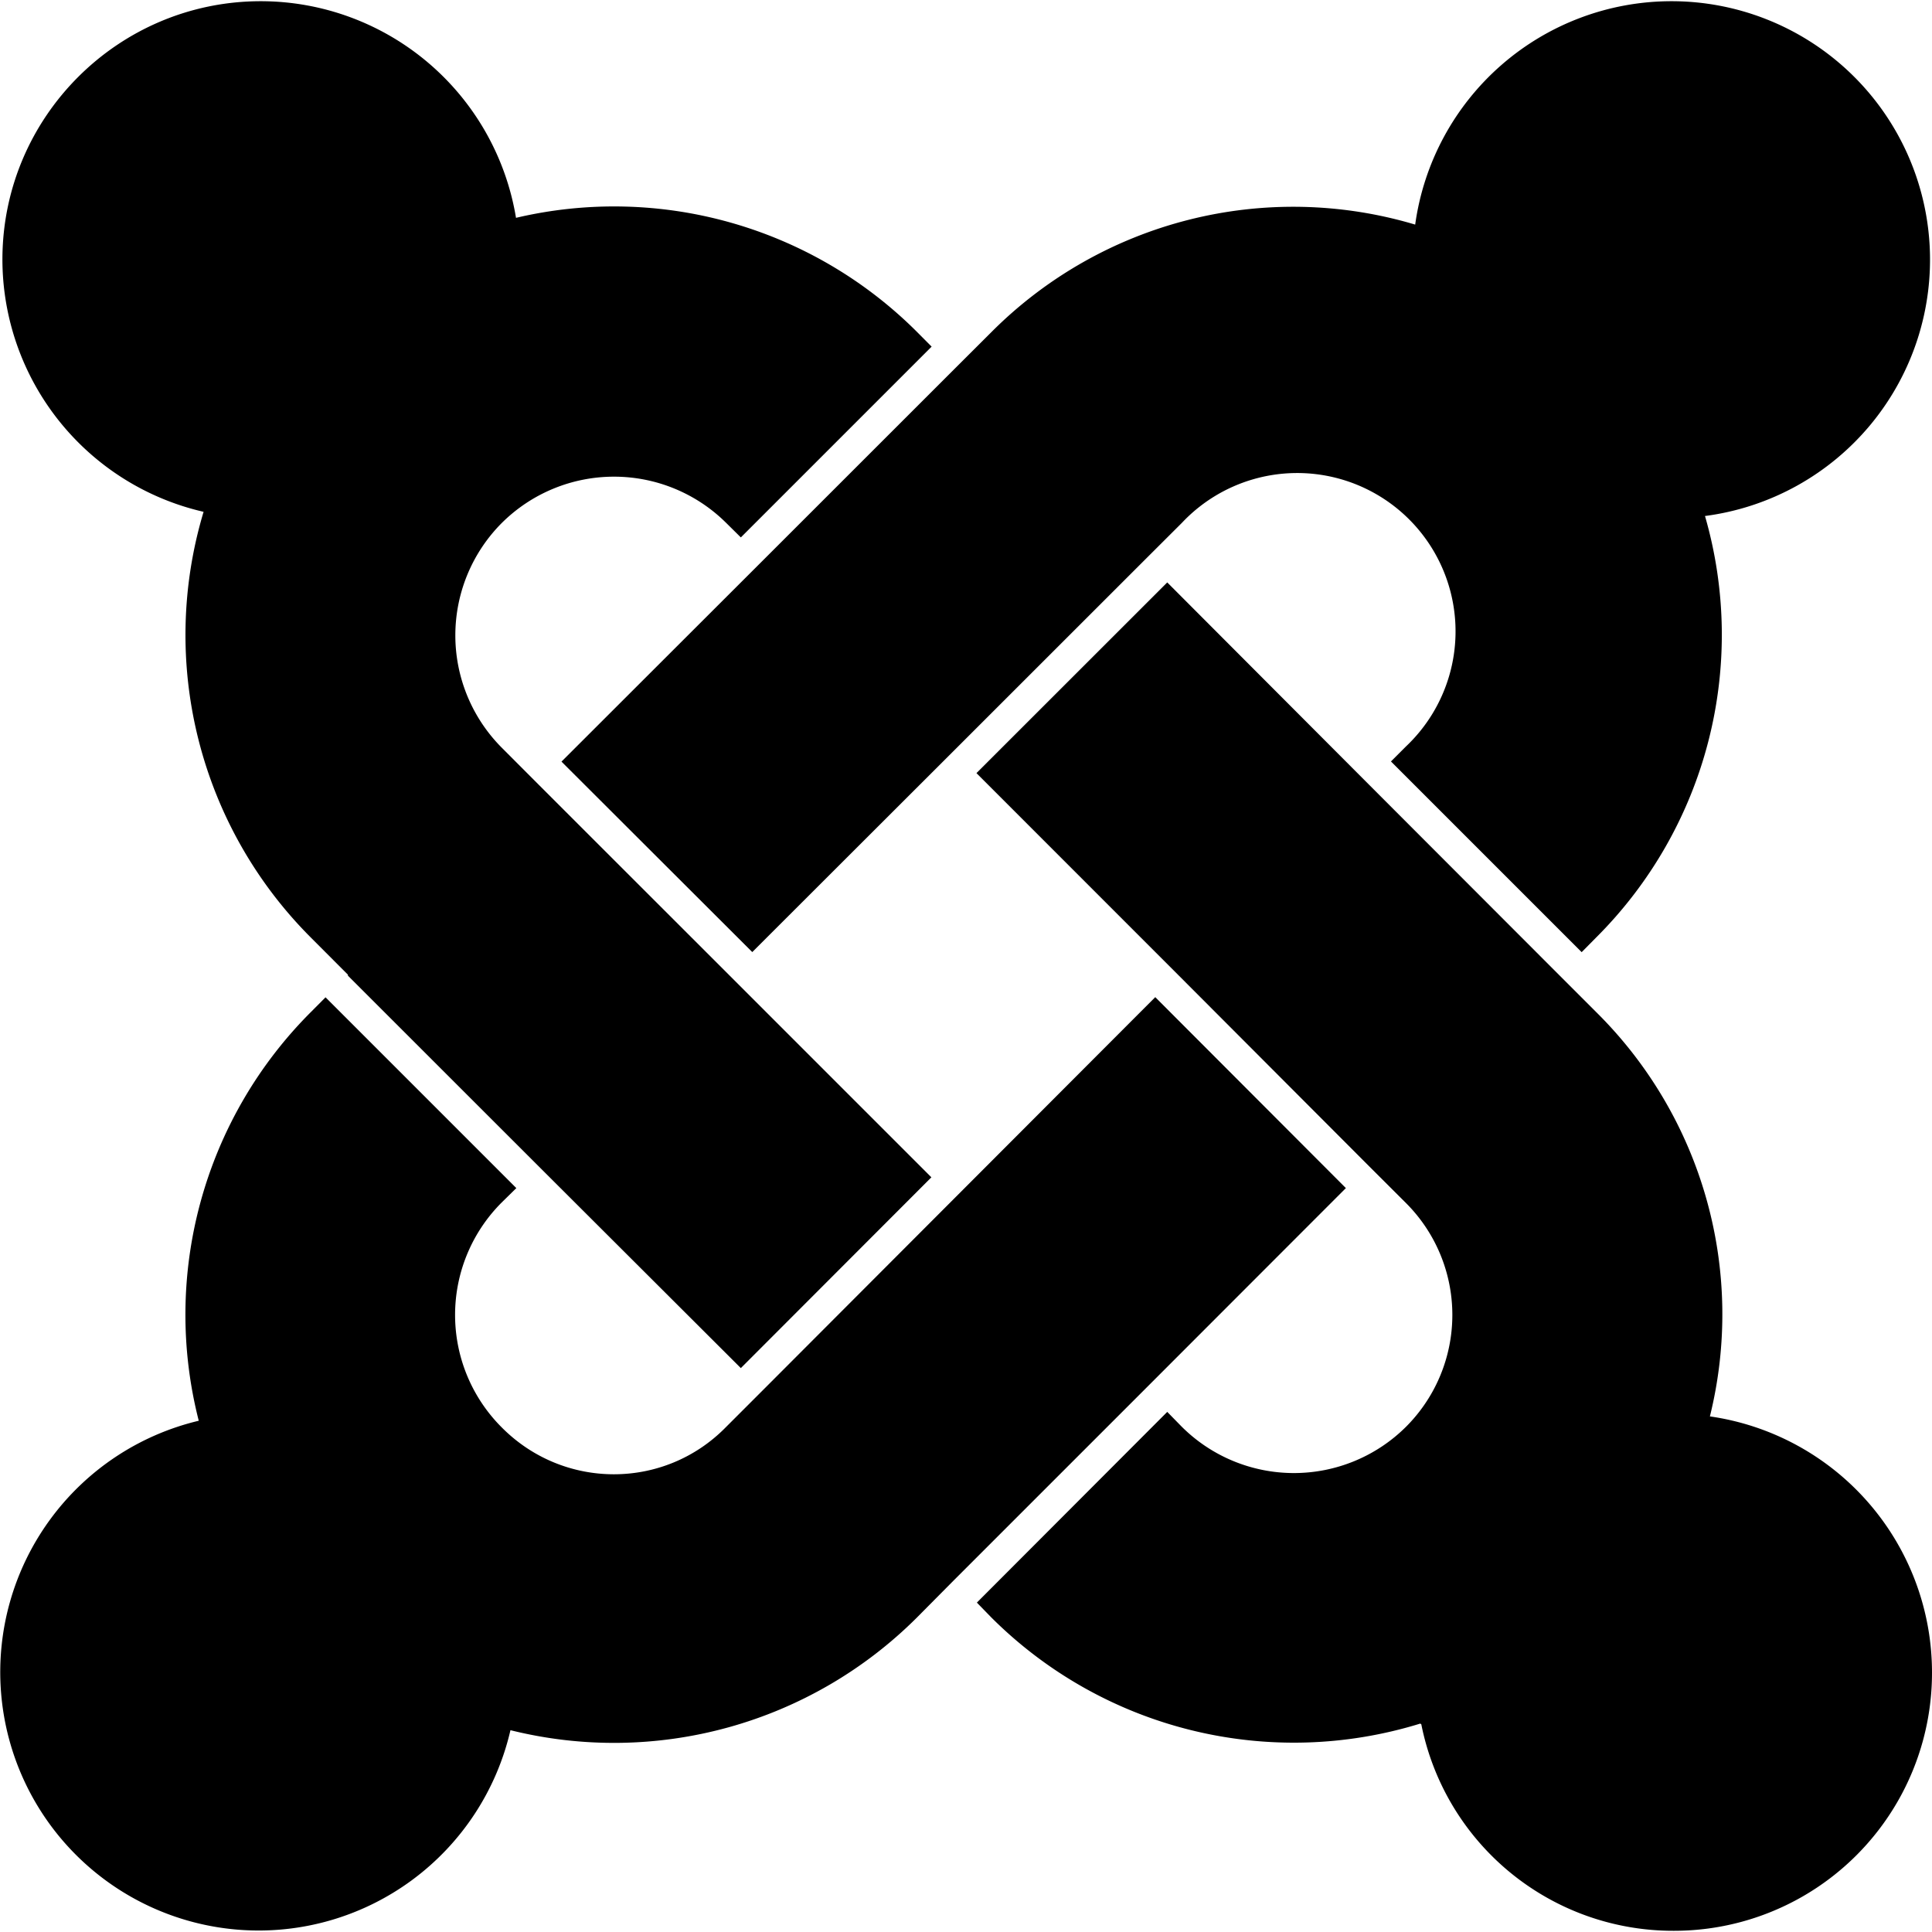 <svg xmlns="http://www.w3.org/2000/svg" viewBox="0 0 24 24">
   <path
      d="M16.719 14.759 14.22 17.26l-2.37 2.37-.462.466a5.325 5.325 0 0 1-5.047 1.397 3.21 3.21 0 1 1-3.872-3.844 5.315 5.315 0 0 1 1.396-5.08l.179-.18 2.37 2.37-.184.181a1.974 1.974 0 0 0 0 2.789c.771.78 2.022.78 2.787 0l.465-.465 2.367-2.371 2.502-2.506 2.368 2.372zm.924 6.652a5.318 5.318 0 0 1-5.328-1.318l-.18-.185 2.365-2.369.18.184a1.974 1.974 0 0 0 2.787 0 1.965 1.965 0 0 0-.004-2.781l-.466-.465-2.365-2.37-2.502-2.503 2.37-2.369 2.499 2.505 2.367 2.37.464.464a5.28 5.28 0 0 1 1.411 5.021A3.215 3.215 0 0 1 24 20.775a3.204 3.204 0 0 1-3.209 3.21 3.189 3.189 0 0 1-3.135-2.565l-.013-.009zM6.975 9.461l2.508-2.505 2.37-2.369.462-.461A5.294 5.294 0 0 1 17.58 2.79 3.215 3.215 0 0 1 20.759.015a3.211 3.211 0 0 1 .421 6.395 5.31 5.31 0 0 1-1.35 5.234l-.182.184-2.369-2.369.184-.184a1.967 1.967 0 1 0-2.781-2.78l-.462.461-2.37 2.369-2.505 2.502-2.37-2.366zm-2.653 2.647-.461-.462a5.314 5.314 0 0 1-1.332-5.288A3.22 3.22 0 0 1 .03 3.224C.03 1.454 1.47.015 3.24.015a3.215 3.215 0 0 1 3.17 2.691 5.32 5.32 0 0 1 4.979 1.415l.184.185-2.37 2.37-.183-.181a1.977 1.977 0 0 0-2.785 0 1.977 1.977 0 0 0-.005 2.79l.465.466 2.37 2.369 2.505 2.505-2.367 2.37-2.51-2.505-2.371-2.37v-.012z" />
</svg>
